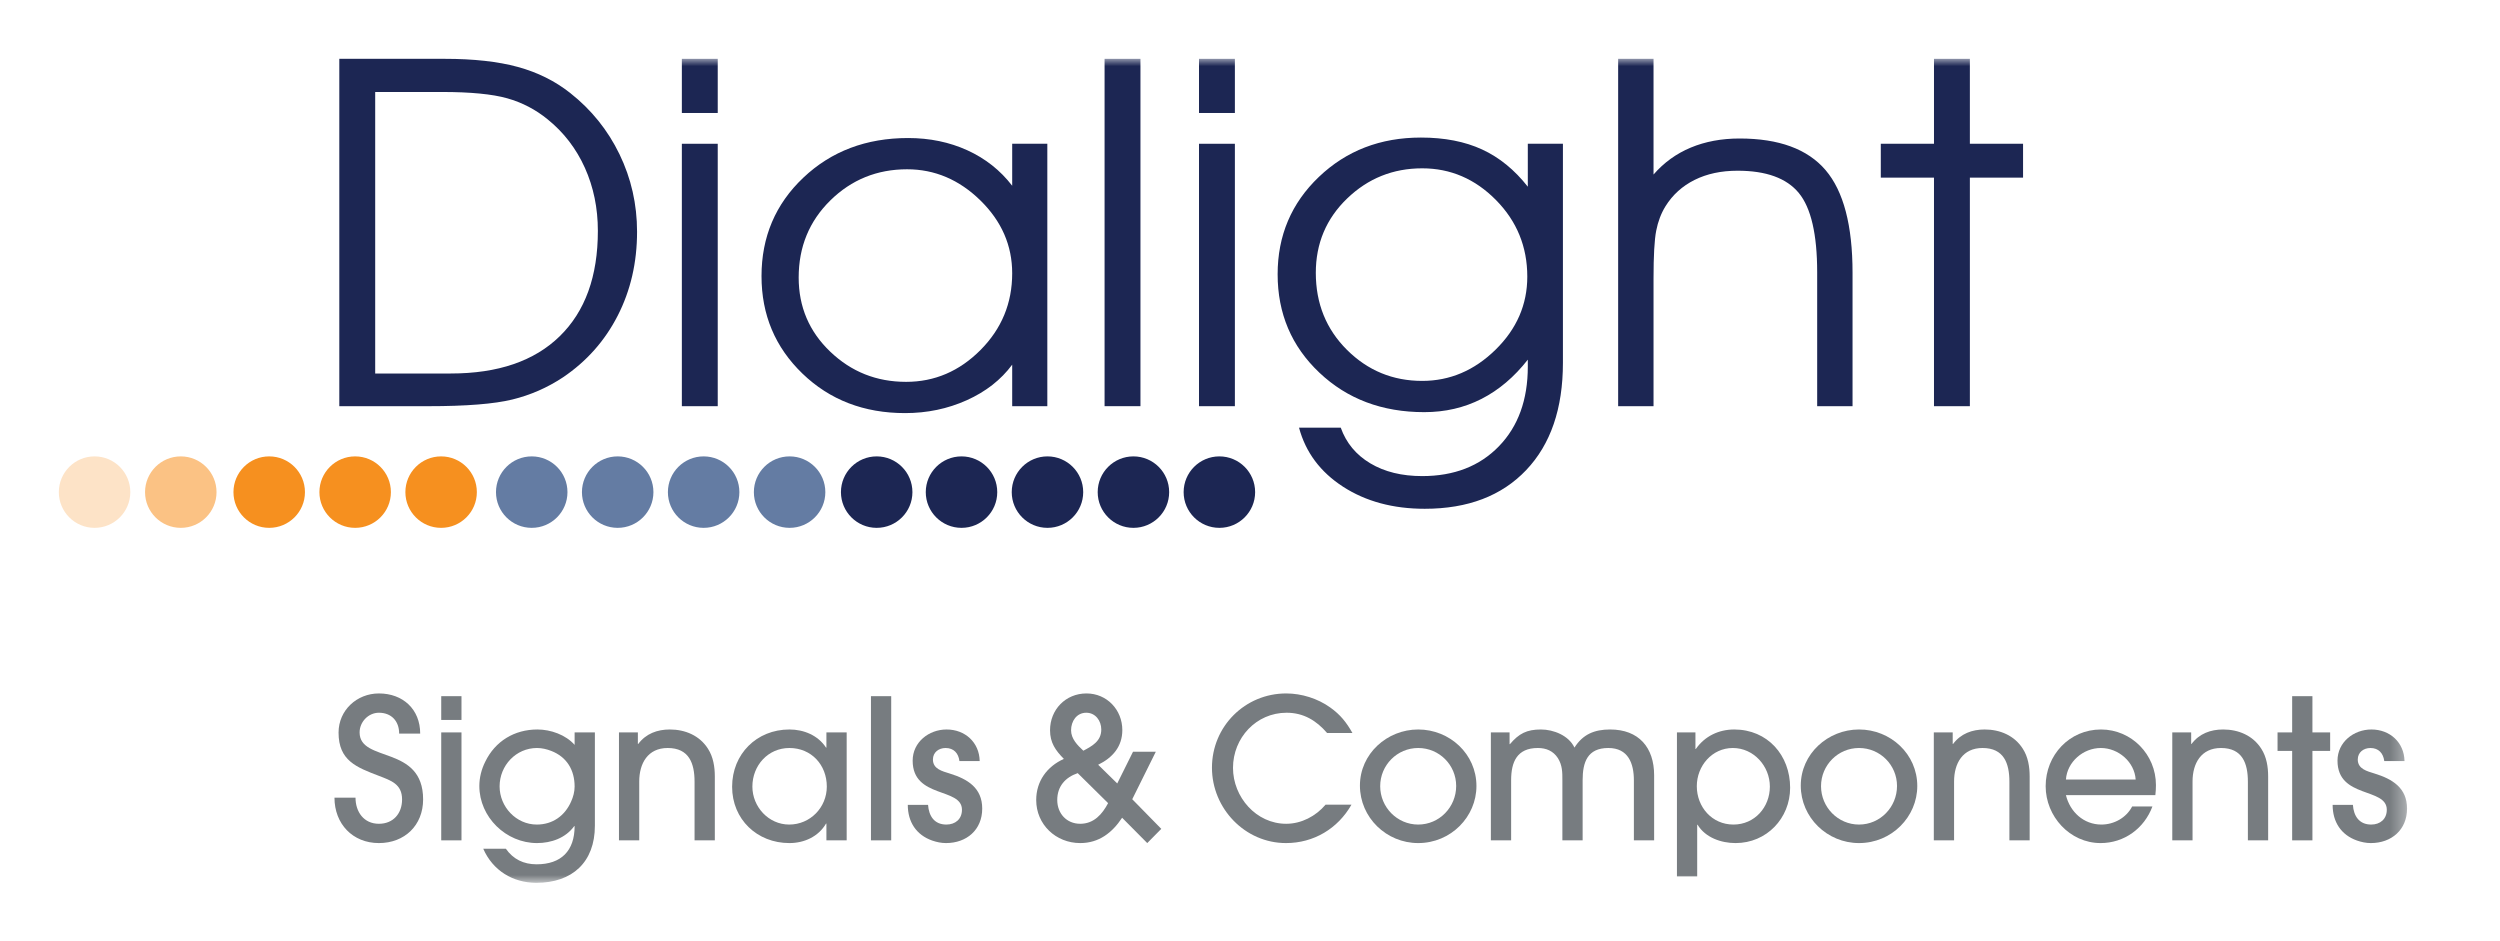 <?xml version="1.0" encoding="UTF-8"?>
<svg width="170px" height="64px" viewBox="0 0 170 64" version="1.1" xmlns="http://www.w3.org/2000/svg" xmlns:xlink="http://www.w3.org/1999/xlink">
    <title>73A79FD3-F3E2-4A89-9830-1D3FFBE28867@1.5x</title>
    <defs>
        <polygon id="path-1" points="0 56.032 159.68 56.032 159.68 0 0 0"></polygon>
    </defs>
    <g id="Dialight-2020-revisions" stroke="none" stroke-width="1" fill="none" fill-rule="evenodd">
        <g id="Dialight-HP---2020" transform="translate(-228, -7)">
            <rect fill="#FFFFFF" x="0" y="0" width="1440" height="2643"></rect>
            <g id="Header" transform="translate(-34, -1)">
                <rect id="Rectangle-Copy-2" fill="#FFFFFF" x="0" y="0" width="1440" height="75"></rect>
                <g id="Dialight-logo" transform="translate(266, 12)">
                    <path d="M78.918,31.894 C80.26,31.894 81.349,30.806 81.349,29.465 C81.349,28.122 80.26,27.034 78.918,27.034 C77.576,27.034 76.487,28.122 76.487,29.465 C76.487,30.806 77.576,31.894 78.918,31.894" id="Fill-1" fill="#1C2653"></path>
                    <path d="M73.073,31.894 C74.415,31.894 75.503,30.806 75.503,29.465 C75.503,28.122 74.415,27.034 73.073,27.034 C71.731,27.034 70.643,28.122 70.643,29.465 C70.643,30.806 71.731,31.894 73.073,31.894" id="Fill-3" fill="#1C2653"></path>
                    <path d="M67.228,31.894 C68.569,31.894 69.658,30.806 69.658,29.465 C69.658,28.122 68.569,27.034 67.228,27.034 C65.886,27.034 64.798,28.122 64.798,29.465 C64.798,30.806 65.886,31.894 67.228,31.894" id="Fill-5" fill="#1C2653"></path>
                    <path d="M61.383,31.894 C62.725,31.894 63.813,30.806 63.813,29.465 C63.813,28.122 62.725,27.034 61.383,27.034 C60.041,27.034 58.952,28.122 58.952,29.465 C58.952,30.806 60.041,31.894 61.383,31.894" id="Fill-7" fill="#1C2653"></path>
                    <path d="M55.614,31.894 C56.956,31.894 58.045,30.806 58.045,29.465 C58.045,28.122 56.956,27.034 55.614,27.034 C54.273,27.034 53.184,28.122 53.184,29.465 C53.184,30.806 54.273,31.894 55.614,31.894" id="Fill-9" fill="#1C2653"></path>
                    <path d="M49.693,31.894 C51.034,31.894 52.123,30.806 52.123,29.465 C52.123,28.122 51.034,27.034 49.693,27.034 C48.35,27.034 47.263,28.122 47.263,29.465 C47.263,30.806 48.35,31.894 49.693,31.894" id="Fill-11" fill="#647CA3"></path>
                    <path d="M43.847,31.894 C45.19,31.894 46.278,30.806 46.278,29.465 C46.278,28.122 45.19,27.034 43.847,27.034 C42.506,27.034 41.417,28.122 41.417,29.465 C41.417,30.806 42.506,31.894 43.847,31.894" id="Fill-13" fill="#647CA3"></path>
                    <path d="M38.002,31.894 C39.344,31.894 40.433,30.806 40.433,29.465 C40.433,28.122 39.344,27.034 38.002,27.034 C36.66,27.034 35.572,28.122 35.572,29.465 C35.572,30.806 36.66,31.894 38.002,31.894" id="Fill-15" fill="#647CA3"></path>
                    <path d="M32.157,31.894 C33.499,31.894 34.588,30.806 34.588,29.465 C34.588,28.122 33.499,27.034 32.157,27.034 C30.815,27.034 29.727,28.122 29.727,29.465 C29.727,30.806 30.815,31.894 32.157,31.894" id="Fill-17" fill="#647CA3"></path>
                    <path d="M25.996,31.894 C27.337,31.894 28.426,30.806 28.426,29.465 C28.426,28.122 27.337,27.034 25.996,27.034 C24.654,27.034 23.566,28.122 23.566,29.465 C23.566,30.806 24.654,31.894 25.996,31.894" id="Fill-19" fill="#F6901F"></path>
                    <path d="M20.15,31.894 C21.493,31.894 22.581,30.806 22.581,29.465 C22.581,28.122 21.493,27.034 20.15,27.034 C18.809,27.034 17.72,28.122 17.72,29.465 C17.72,30.806 18.809,31.894 20.15,31.894" id="Fill-21" fill="#F6901F"></path>
                    <path d="M14.305,31.894 C15.648,31.894 16.737,30.806 16.737,29.465 C16.737,28.122 15.648,27.034 14.305,27.034 C12.963,27.034 11.875,28.122 11.875,29.465 C11.875,30.806 12.963,31.894 14.305,31.894" id="Fill-23" fill="#F6901F"></path>
                    <path d="M8.294,31.894 C9.635,31.894 10.724,30.806 10.724,29.465 C10.724,28.122 9.635,27.034 8.294,27.034 C6.951,27.034 5.863,28.122 5.863,29.465 C5.863,30.806 6.951,31.894 8.294,31.894" id="Fill-25" fill="#FBC284"></path>
                    <path d="M2.43,31.894 C3.772,31.894 4.861,30.806 4.861,29.465 C4.861,28.122 3.772,27.034 2.43,27.034 C1.089,27.034 -7.5e-05,28.122 -7.5e-05,29.465 C-7.5e-05,30.806 1.089,31.894 2.43,31.894" id="Fill-27" fill="#FDE3C7"></path>
                    <path d="M21.513,2.255 L21.513,21.398 L26.653,21.398 C29.86,21.398 32.329,20.555 34.059,18.867 C35.79,17.18 36.655,14.79 36.655,11.697 C36.655,10.15 36.361,8.723 35.773,7.414 C35.184,6.105 34.342,5.008 33.246,4.121 C32.427,3.45 31.509,2.972 30.494,2.685 C29.479,2.399 28.002,2.255 26.064,2.255 L21.513,2.255 Z M19.073,2.5e-05 L26.237,2.5e-05 C28.21,2.5e-05 29.868,0.184 31.213,0.552 C32.556,0.919 33.742,1.509 34.769,2.32 C36.211,3.456 37.33,4.845 38.126,6.489 C38.922,8.133 39.32,9.891 39.32,11.762 C39.32,13.849 38.882,15.75 38.005,17.464 C37.128,19.178 35.888,20.576 34.284,21.658 C33.223,22.361 32.075,22.864 30.841,23.166 C29.606,23.469 27.702,23.621 25.13,23.621 L19.073,23.621 L19.073,2.5e-05 Z" id="Fill-30" fill="#1C2653"></path>
                    <mask id="mask-2" fill="white">
                        <use xlink:href="#path-1"></use>
                    </mask>
                    <g id="Clip-33"></g>
                    <path d="M42.366,23.621 L44.806,23.621 L44.806,5.776 L42.366,5.776 L42.366,23.621 Z M42.366,3.683 L44.806,3.683 L44.806,0 L42.366,0 L42.366,3.683 Z" id="Fill-32" fill="#1C2653" mask="url(#mask-2)"></path>
                    <path d="M64.829,14.584 C64.829,12.692 64.108,11.04 62.666,9.628 C61.224,8.217 59.562,7.511 57.682,7.511 C55.64,7.511 53.901,8.217 52.464,9.628 C51.028,11.04 50.31,12.789 50.31,14.876 C50.31,16.866 51.025,18.546 52.456,19.913 C53.886,21.282 55.606,21.966 57.613,21.966 C59.551,21.966 61.238,21.244 62.675,19.8 C64.111,18.356 64.829,16.618 64.829,14.584 L64.829,14.584 Z M64.829,20.798 C64.068,21.825 63.038,22.631 61.74,23.215 C60.442,23.799 59.043,24.091 57.543,24.091 C54.751,24.091 52.427,23.196 50.569,21.406 C48.712,19.616 47.783,17.407 47.783,14.779 C47.783,12.108 48.732,9.874 50.63,8.079 C52.528,6.284 54.901,5.386 57.751,5.386 C59.216,5.386 60.561,5.664 61.783,6.221 C63.006,6.779 64.022,7.582 64.829,8.631 L64.829,5.775 L67.218,5.775 L67.218,23.621 L64.829,23.621 L64.829,20.798 Z" id="Fill-34" fill="#1C2653" mask="url(#mask-2)"></path>
                    <polygon id="Fill-35" fill="#1C2653" mask="url(#mask-2)" points="71.111 23.62 73.551 23.62 73.551 0 71.111 0"></polygon>
                    <path d="M77.532,23.621 L79.972,23.621 L79.972,5.776 L77.532,5.776 L77.532,23.621 Z M77.532,3.683 L79.972,3.683 L79.972,0 L77.532,0 L77.532,3.683 Z" id="Fill-36" fill="#1C2653" mask="url(#mask-2)"></path>
                    <path d="M85.475,14.552 C85.475,16.64 86.182,18.386 87.595,19.792 C89.008,21.198 90.713,21.901 92.709,21.901 C94.59,21.901 96.251,21.195 97.693,19.784 C99.135,18.372 99.856,16.715 99.856,14.812 C99.856,12.778 99.147,11.043 97.728,9.604 C96.309,8.166 94.636,7.446 92.709,7.446 C90.725,7.446 89.023,8.131 87.604,9.499 C86.185,10.867 85.475,12.551 85.475,14.552 L85.475,14.552 Z M87.171,25.081 C87.54,26.119 88.21,26.927 89.179,27.506 C90.148,28.085 91.325,28.374 92.709,28.374 C94.878,28.374 96.617,27.698 97.927,26.346 C99.236,24.994 99.891,23.188 99.891,20.928 L99.891,20.457 C98.968,21.636 97.918,22.526 96.741,23.126 C95.564,23.726 94.267,24.026 92.848,24.026 C89.986,24.026 87.61,23.131 85.718,21.341 C83.825,19.551 82.879,17.321 82.879,14.649 C82.879,12.021 83.814,9.815 85.683,8.031 C87.552,6.246 89.865,5.354 92.623,5.354 C94.226,5.354 95.614,5.624 96.785,6.165 C97.956,6.706 98.991,7.549 99.891,8.696 L99.891,5.776 L102.279,5.776 L102.279,20.668 C102.279,23.783 101.446,26.216 99.779,27.968 C98.111,29.721 95.813,30.597 92.882,30.597 C90.725,30.597 88.873,30.096 87.327,29.096 C85.781,28.095 84.783,26.757 84.333,25.081 L87.171,25.081 Z" id="Fill-37" fill="#1C2653" mask="url(#mask-2)"></path>
                    <path d="M106.034,0 L108.44,0 L108.44,7.868 C109.144,7.057 109.989,6.446 110.975,6.035 C111.962,5.624 113.066,5.418 114.289,5.418 C116.966,5.418 118.916,6.135 120.139,7.568 C121.362,9.001 121.973,11.329 121.973,14.552 L121.973,23.62 L119.568,23.62 L119.568,14.52 C119.568,11.935 119.152,10.137 118.321,9.125 C117.491,8.114 116.101,7.609 114.151,7.609 C113.043,7.609 112.071,7.817 111.235,8.233 C110.398,8.65 109.738,9.247 109.253,10.026 C108.953,10.512 108.743,11.067 108.622,11.688 C108.5,12.311 108.44,13.395 108.44,14.941 L108.44,23.62 L106.034,23.62 L106.034,0 Z" id="Fill-38" fill="#1C2653" mask="url(#mask-2)"></path>
                    <polygon id="Fill-39" fill="#1C2653" mask="url(#mask-2)" points="127.511 23.621 127.511 8.079 123.894 8.079 123.894 5.775 127.511 5.775 127.511 0 129.951 0 129.951 5.775 133.568 5.775 133.568 8.079 129.951 8.079 129.951 23.621"></polygon>
                    <path d="M21.765,53.329 C19.976,53.329 18.744,52.017 18.744,50.242 L20.175,50.242 C20.175,51.196 20.731,52.017 21.765,52.017 C22.745,52.017 23.341,51.315 23.341,50.361 C23.341,49.315 22.586,49.076 21.765,48.758 C20.241,48.175 19.022,47.725 19.022,45.817 C19.022,44.294 20.268,43.154 21.765,43.154 C23.394,43.154 24.573,44.227 24.573,45.883 L23.143,45.883 C23.143,45.035 22.613,44.466 21.765,44.466 C21.049,44.466 20.453,45.089 20.453,45.804 C20.453,47.884 24.772,46.639 24.772,50.361 C24.772,52.124 23.514,53.329 21.765,53.329" id="Fill-40" fill="#777C80" mask="url(#mask-2)"></path>
                    <path d="M26.004,53.144 L27.381,53.144 L27.381,45.804 L26.004,45.804 L26.004,53.144 Z M26.004,44.956 L27.381,44.956 L27.381,43.34 L26.004,43.34 L26.004,44.956 Z" id="Fill-41" fill="#777C80" mask="url(#mask-2)"></path>
                    <path d="M33.484,47.062 C33.179,46.943 32.848,46.864 32.517,46.864 C31.086,46.864 29.973,48.056 29.973,49.474 C29.973,50.865 31.099,52.07 32.504,52.07 C33.577,52.07 34.411,51.474 34.835,50.507 C34.981,50.189 35.074,49.831 35.074,49.487 C35.074,48.361 34.544,47.473 33.484,47.062 M32.477,56.032 C30.874,56.032 29.509,55.197 28.86,53.713 L30.397,53.713 C30.901,54.429 31.603,54.773 32.49,54.773 C34.16,54.773 35.074,53.859 35.074,52.176 L35.047,52.176 C34.465,52.984 33.484,53.329 32.517,53.329 C30.41,53.329 28.595,51.567 28.595,49.447 C28.595,48.877 28.741,48.308 28.993,47.804 C29.669,46.4 30.98,45.605 32.544,45.605 C33.444,45.605 34.465,45.963 35.074,46.652 L35.074,45.804 L36.452,45.804 L36.452,52.15 C36.452,54.627 34.915,56.032 32.477,56.032" id="Fill-42" fill="#777C80" mask="url(#mask-2)"></path>
                    <path d="M43.23,53.144 L43.23,49.156 C43.23,47.91 42.859,46.864 41.402,46.864 C40.051,46.864 39.468,47.91 39.468,49.143 L39.468,53.144 L38.09,53.144 L38.09,45.804 L39.375,45.804 L39.375,46.586 L39.402,46.586 C39.932,45.883 40.7,45.605 41.548,45.605 C42.594,45.605 43.575,46.016 44.144,46.917 C44.502,47.473 44.608,48.149 44.608,48.798 L44.608,53.144 L43.23,53.144 Z" id="Fill-43" fill="#777C80" mask="url(#mask-2)"></path>
                    <path d="M49.679,46.864 C48.222,46.864 47.162,48.056 47.162,49.487 C47.162,50.865 48.262,52.07 49.666,52.07 C51.097,52.07 52.223,50.905 52.223,49.487 C52.223,48.016 51.176,46.864 49.679,46.864 L49.679,46.864 Z M52.196,53.144 L52.196,52.004 L52.17,52.004 C51.653,52.892 50.686,53.329 49.679,53.329 C47.48,53.329 45.784,51.713 45.784,49.5 C45.784,47.275 47.454,45.605 49.679,45.605 C50.66,45.605 51.627,46.003 52.17,46.838 L52.196,46.838 L52.196,45.804 L53.574,45.804 L53.574,53.144 L52.196,53.144 Z" id="Fill-44" fill="#777C80" mask="url(#mask-2)"></path>
                    <polygon id="Fill-45" fill="#777C80" mask="url(#mask-2)" points="55.225 53.144 56.602 53.144 56.602 43.34 55.225 43.34"></polygon>
                    <path d="M60.327,53.329 C60.009,53.329 59.691,53.263 59.386,53.157 C58.3,52.773 57.73,51.885 57.73,50.732 L59.108,50.732 C59.161,51.488 59.532,52.07 60.353,52.07 C60.963,52.07 61.413,51.699 61.413,51.063 C61.413,49.527 58.061,50.322 58.061,47.725 C58.061,46.466 59.161,45.605 60.367,45.605 C61.625,45.605 62.593,46.48 62.619,47.751 L61.241,47.751 C61.175,47.221 60.857,46.864 60.301,46.864 C59.837,46.864 59.439,47.155 59.439,47.646 C59.439,48.295 60.075,48.44 60.579,48.599 C61.784,48.97 62.791,49.566 62.791,50.984 C62.791,52.428 61.731,53.329 60.327,53.329" id="Fill-46" fill="#777C80" mask="url(#mask-2)"></path>
                    <path d="M69.867,44.466 C69.204,44.466 68.833,45.049 68.833,45.658 C68.833,46.241 69.27,46.678 69.668,47.049 C70.291,46.718 70.887,46.387 70.887,45.605 C70.887,45.009 70.489,44.466 69.867,44.466 L69.867,44.466 Z M69.284,48.573 C68.436,48.864 67.893,49.474 67.893,50.401 C67.893,51.315 68.528,52.017 69.456,52.017 C70.383,52.017 70.953,51.368 71.351,50.613 L69.284,48.573 Z M74.013,53.329 L72.304,51.607 C71.629,52.627 70.728,53.329 69.456,53.329 C67.8,53.329 66.462,52.07 66.462,50.401 C66.462,49.129 67.19,48.122 68.343,47.606 C67.773,47.023 67.403,46.506 67.403,45.658 C67.403,44.254 68.462,43.154 69.88,43.154 C71.271,43.154 72.318,44.267 72.318,45.645 C72.318,46.771 71.655,47.526 70.675,48.003 L71.973,49.275 L73.046,47.116 L74.596,47.116 L72.993,50.348 L74.967,52.362 L74.013,53.329 Z" id="Fill-47" fill="#777C80" mask="url(#mask-2)"></path>
                    <path d="M86.243,45.844 C85.514,44.996 84.64,44.466 83.488,44.466 C81.421,44.466 79.844,46.175 79.844,48.215 C79.844,50.203 81.421,52.017 83.461,52.017 C84.494,52.017 85.475,51.501 86.137,50.719 L87.899,50.719 C86.972,52.349 85.329,53.329 83.448,53.329 C80.652,53.329 78.413,50.971 78.413,48.202 C78.413,45.393 80.665,43.154 83.461,43.154 C84.508,43.154 85.607,43.499 86.455,44.108 C87.144,44.599 87.555,45.115 87.966,45.844 L86.243,45.844 Z" id="Fill-48" fill="#777C80" mask="url(#mask-2)"></path>
                    <path d="M92.437,46.864 C91.006,46.864 89.853,48.03 89.853,49.461 C89.853,50.891 91.006,52.07 92.437,52.07 C93.881,52.07 95.02,50.878 95.02,49.447 C95.02,48.016 93.868,46.864 92.437,46.864 M92.437,53.329 C90.277,53.329 88.475,51.594 88.475,49.421 C88.475,47.261 90.317,45.605 92.437,45.605 C94.583,45.605 96.398,47.275 96.398,49.447 C96.398,51.541 94.662,53.329 92.437,53.329" id="Fill-49" fill="#777C80" mask="url(#mask-2)"></path>
                    <path d="M107.104,53.144 L107.104,49.063 C107.104,47.91 106.719,46.864 105.368,46.864 C103.937,46.864 103.619,47.844 103.619,49.05 L103.619,53.144 L102.242,53.144 L102.242,49.063 C102.242,48.507 102.242,48.043 101.937,47.553 C101.619,47.063 101.142,46.864 100.572,46.864 C99.154,46.864 98.757,47.818 98.757,49.05 L98.757,53.144 L97.379,53.144 L97.379,45.804 L98.651,45.804 L98.651,46.599 L98.678,46.599 C99.287,45.883 99.817,45.605 100.784,45.605 C101.645,45.605 102.679,46.016 103.063,46.837 C103.632,45.936 104.414,45.605 105.487,45.605 C107.435,45.605 108.481,46.824 108.481,48.719 L108.481,53.144 L107.104,53.144 Z" id="Fill-50" fill="#777C80" mask="url(#mask-2)"></path>
                    <path d="M113.834,46.864 C112.416,46.864 111.383,48.083 111.383,49.461 C111.383,50.878 112.416,52.07 113.874,52.07 C115.318,52.07 116.351,50.891 116.351,49.487 C116.351,48.096 115.251,46.864 113.834,46.864 M114.019,53.329 C113.039,53.329 111.966,52.958 111.436,52.084 L111.409,52.084 L111.409,55.595 L110.032,55.595 L110.032,45.804 L111.29,45.804 L111.29,46.93 L111.317,46.93 C111.926,46.056 112.88,45.605 113.927,45.605 C116.192,45.605 117.729,47.354 117.729,49.567 C117.729,51.647 116.126,53.329 114.019,53.329" id="Fill-51" fill="#777C80" mask="url(#mask-2)"></path>
                    <path d="M122.413,46.864 C120.982,46.864 119.83,48.03 119.83,49.461 C119.83,50.891 120.982,52.07 122.413,52.07 C123.857,52.07 124.997,50.878 124.997,49.447 C124.997,48.016 123.844,46.864 122.413,46.864 M122.413,53.329 C120.254,53.329 118.452,51.594 118.452,49.421 C118.452,47.261 120.294,45.605 122.413,45.605 C124.56,45.605 126.375,47.275 126.375,49.447 C126.375,51.541 124.639,53.329 122.413,53.329" id="Fill-52" fill="#777C80" mask="url(#mask-2)"></path>
                    <path d="M132.639,53.144 L132.639,49.156 C132.639,47.91 132.268,46.864 130.811,46.864 C129.46,46.864 128.877,47.91 128.877,49.143 L128.877,53.144 L127.499,53.144 L127.499,45.804 L128.784,45.804 L128.784,46.586 L128.811,46.586 C129.34,45.883 130.109,45.605 130.957,45.605 C132.003,45.605 132.984,46.016 133.553,46.917 C133.911,47.473 134.017,48.149 134.017,48.798 L134.017,53.144 L132.639,53.144 Z" id="Fill-53" fill="#777C80" mask="url(#mask-2)"></path>
                    <path d="M138.855,46.864 C137.662,46.864 136.563,47.805 136.483,49.01 L141.226,49.01 C141.147,47.805 140.047,46.864 138.855,46.864 M142.564,50.07 L136.483,50.07 C136.762,51.209 137.689,52.07 138.894,52.07 C139.756,52.07 140.59,51.607 140.988,50.838 L142.366,50.838 C141.809,52.336 140.444,53.329 138.841,53.329 C136.748,53.329 135.105,51.514 135.105,49.461 C135.105,47.341 136.722,45.605 138.868,45.605 C140.948,45.605 142.604,47.314 142.604,49.381 C142.604,49.606 142.591,49.845 142.564,50.07" id="Fill-54" fill="#777C80" mask="url(#mask-2)"></path>
                    <path d="M148.856,53.144 L148.856,49.156 C148.856,47.91 148.485,46.864 147.028,46.864 C145.676,46.864 145.093,47.91 145.093,49.143 L145.093,53.144 L143.715,53.144 L143.715,45.804 L145,45.804 L145,46.586 L145.027,46.586 C145.557,45.883 146.325,45.605 147.173,45.605 C148.22,45.605 149.2,46.016 149.77,46.917 C150.128,47.473 150.234,48.149 150.234,48.798 L150.234,53.144 L148.856,53.144 Z" id="Fill-55" fill="#777C80" mask="url(#mask-2)"></path>
                    <polygon id="Fill-56" fill="#777C80" mask="url(#mask-2)" points="153.245 47.062 153.245 53.144 151.867 53.144 151.867 47.062 150.873 47.062 150.873 45.804 151.867 45.804 151.867 43.34 153.245 43.34 153.245 45.804 154.45 45.804 154.45 47.062"></polygon>
                    <path d="M157.215,53.329 C156.898,53.329 156.58,53.263 156.275,53.157 C155.189,52.773 154.619,51.885 154.619,50.732 L155.997,50.732 C156.05,51.488 156.42,52.07 157.242,52.07 C157.851,52.07 158.302,51.699 158.302,51.063 C158.302,49.527 154.95,50.322 154.95,47.725 C154.95,46.466 156.05,45.605 157.255,45.605 C158.514,45.605 159.481,46.48 159.507,47.751 L158.13,47.751 C158.063,47.221 157.745,46.864 157.189,46.864 C156.725,46.864 156.328,47.155 156.328,47.646 C156.328,48.295 156.964,48.44 157.467,48.599 C158.673,48.97 159.68,49.566 159.68,50.984 C159.68,52.428 158.62,53.329 157.215,53.329" id="Fill-57" fill="#777C80" mask="url(#mask-2)"></path>
                </g>
            </g>
        </g>
    </g>
</svg>